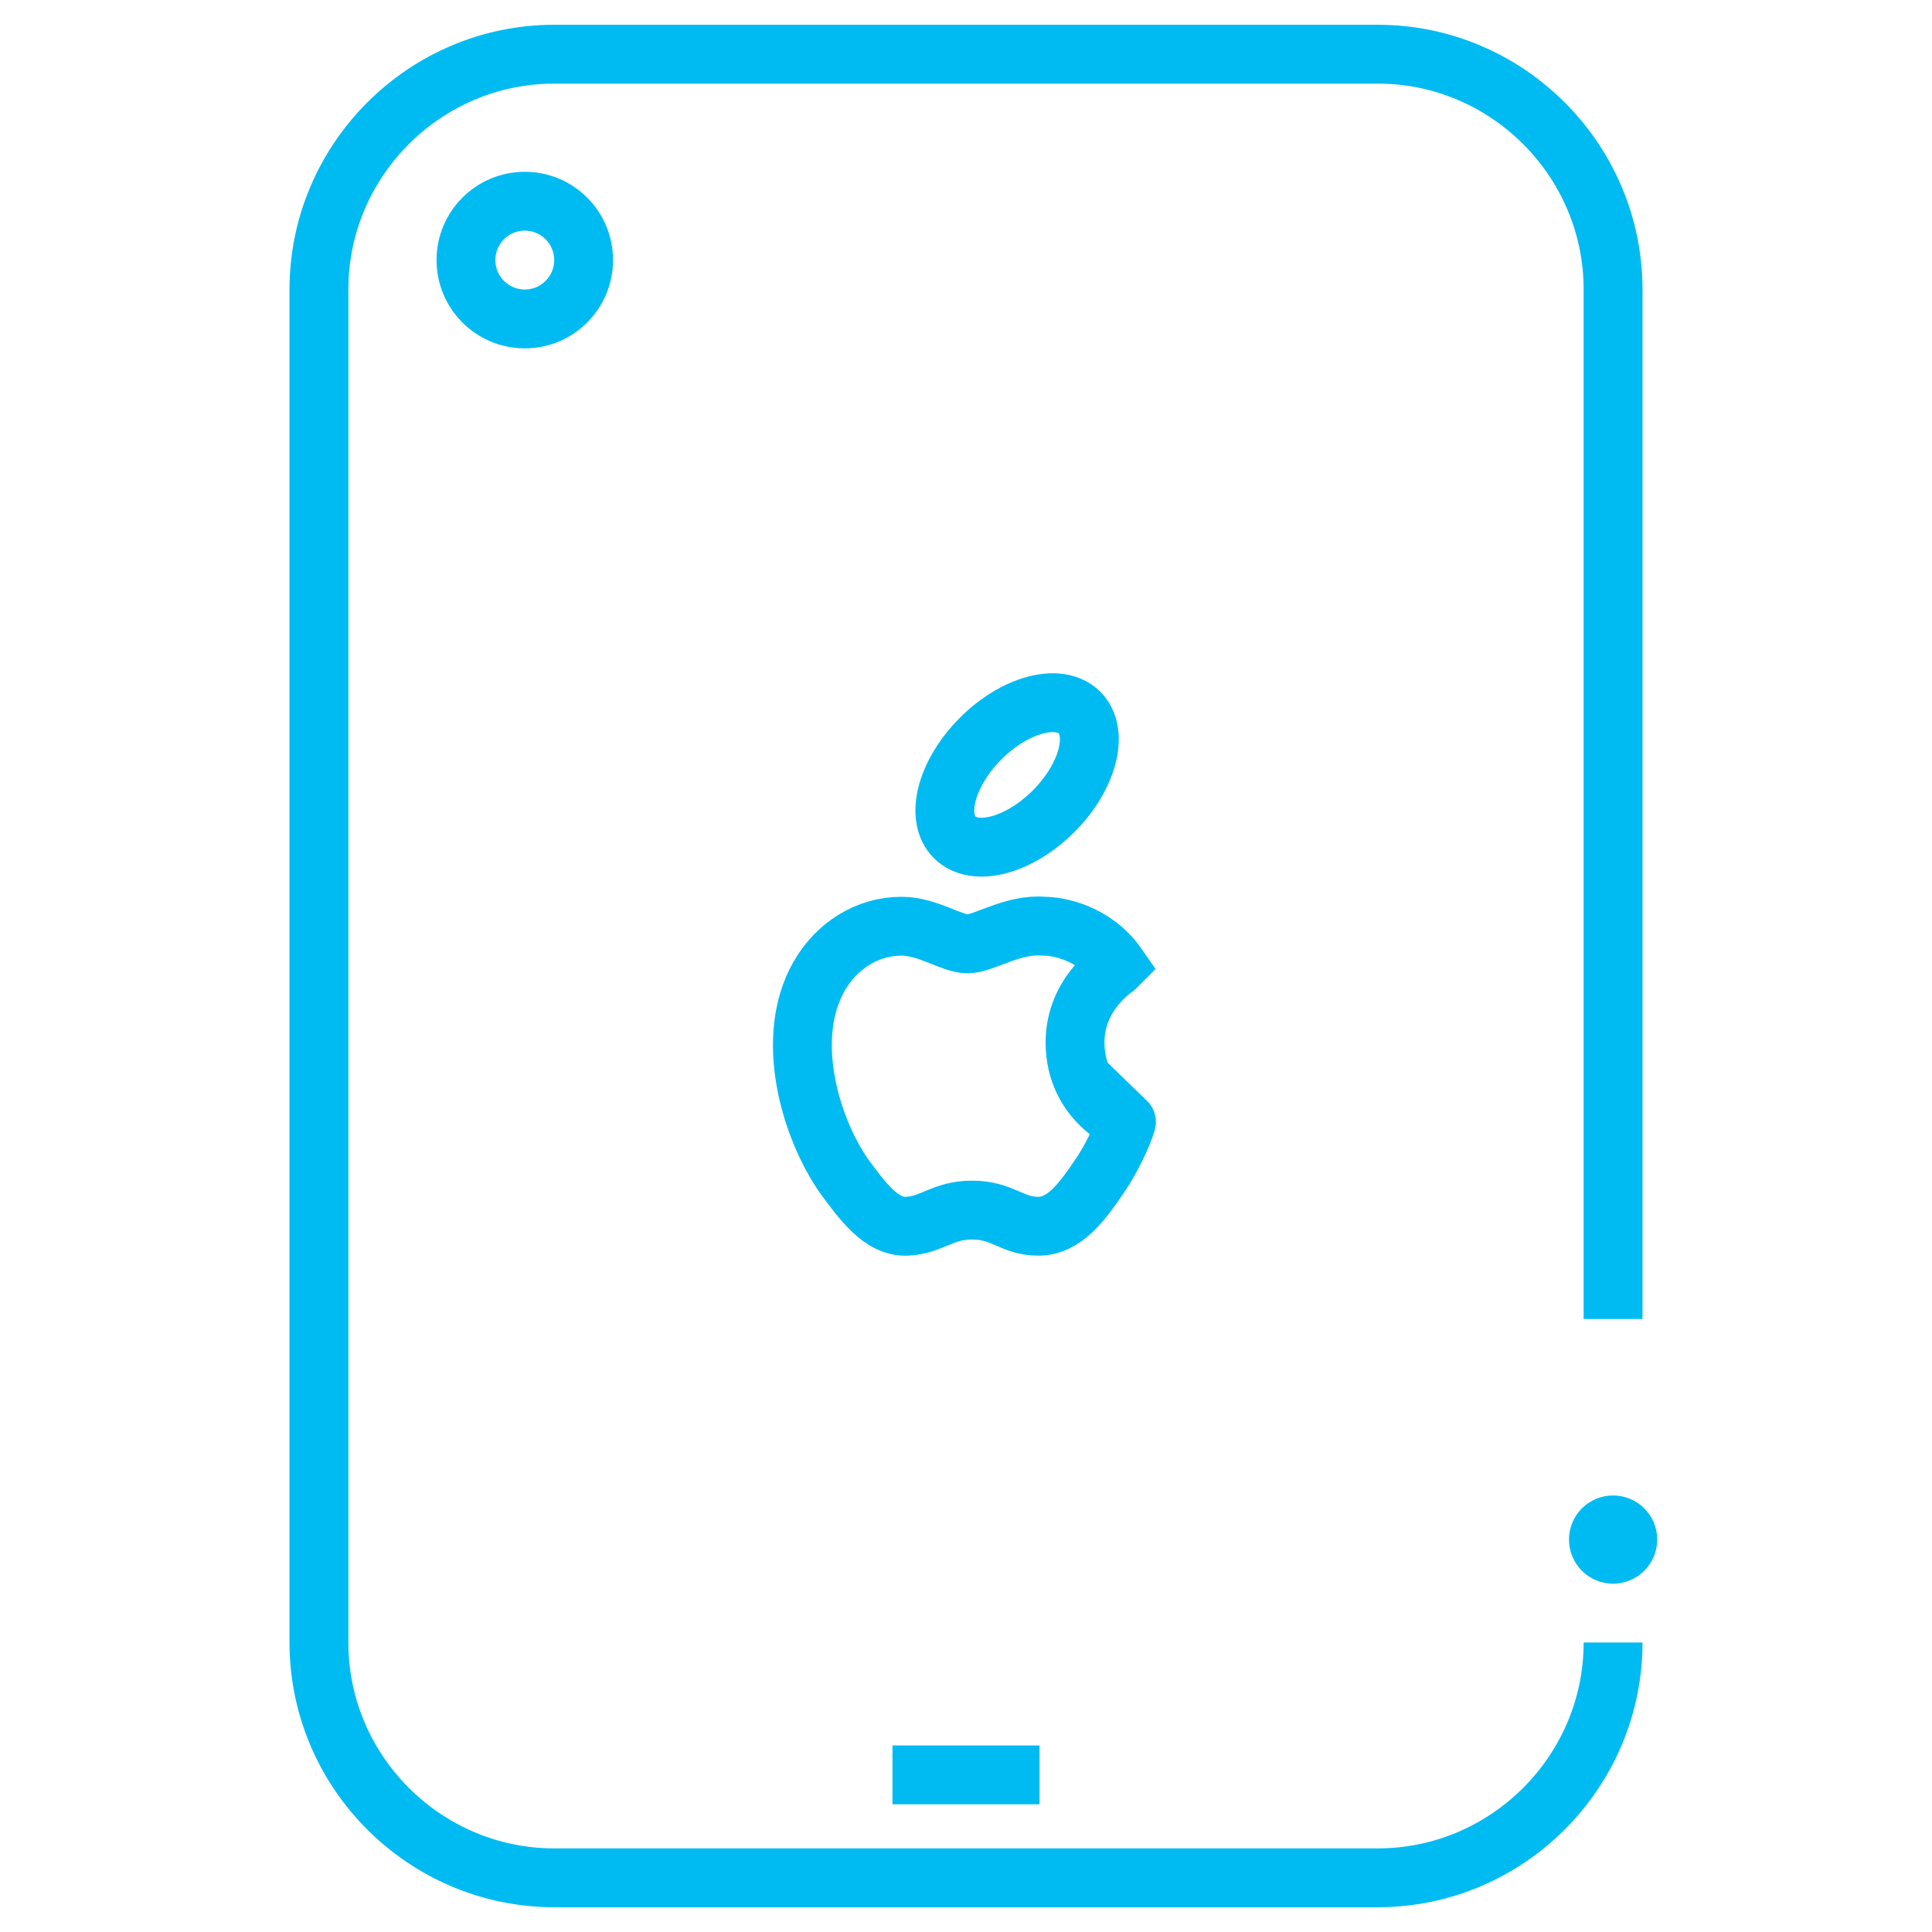 <svg xmlns="http://www.w3.org/2000/svg" width="39" height="39" viewBox="0 0 39 39" fill="none"><g clip-path="url(#clip0_2123_5397)"><path d="M21.701 21.043C21.701 20.033 22.532 19.529 22.561 19.499C22.086 18.816 21.344 18.697 21.077 18.697C20.454 18.638 19.86 19.053 19.533 19.053C19.207 19.053 18.732 18.697 18.197 18.697C17.515 18.697 16.891 19.083 16.535 19.707C15.822 20.953 16.357 22.764 17.04 23.744C17.396 24.219 17.782 24.783 18.316 24.753C18.821 24.724 19.029 24.427 19.622 24.427C20.246 24.427 20.424 24.753 20.958 24.753C21.493 24.753 21.849 24.249 22.175 23.774C22.561 23.21 22.739 22.675 22.739 22.646C22.769 22.675 21.701 22.26 21.701 21.043Z" stroke="#00BBF2" stroke-width="1.188" stroke-miterlimit="10"></path><path d="M21.266 16.378C21.962 15.682 22.197 14.789 21.791 14.384C21.385 13.978 20.492 14.213 19.797 14.908C19.101 15.604 18.866 16.497 19.272 16.903C19.678 17.308 20.57 17.073 21.266 16.378Z" stroke="#00BBF2" stroke-width="1.188" stroke-miterlimit="10"></path><path d="M10.594 6.438C11.25 6.438 11.781 5.906 11.781 5.25C11.781 4.594 11.25 4.062 10.594 4.062C9.938 4.062 9.406 4.594 9.406 5.25C9.406 5.906 9.938 6.438 10.594 6.438Z" stroke="#00BBF2" stroke-width="1.188" stroke-miterlimit="10"></path><path d="M32.562 26.625V5.844C32.562 3.231 30.425 1.094 27.812 1.094H11.188C8.575 1.094 6.438 3.231 6.438 5.844V33.156C6.438 35.769 8.575 37.906 11.188 37.906H27.812C30.425 37.906 32.562 35.769 32.562 33.156M18.016 35.828H20.984" stroke="#00BBF2" stroke-width="1.188" stroke-miterlimit="10"></path><path d="M32.562 31.969C33.054 31.969 33.453 31.57 33.453 31.078C33.453 30.586 33.054 30.188 32.562 30.188C32.071 30.188 31.672 30.586 31.672 31.078C31.672 31.57 32.071 31.969 32.562 31.969Z" fill="#00BBF2"></path></g><defs><clipPath id="clip0_2123_5397"><rect width="38" height="38" fill="white" transform="translate(0.5 0.5)"></rect></clipPath></defs></svg>